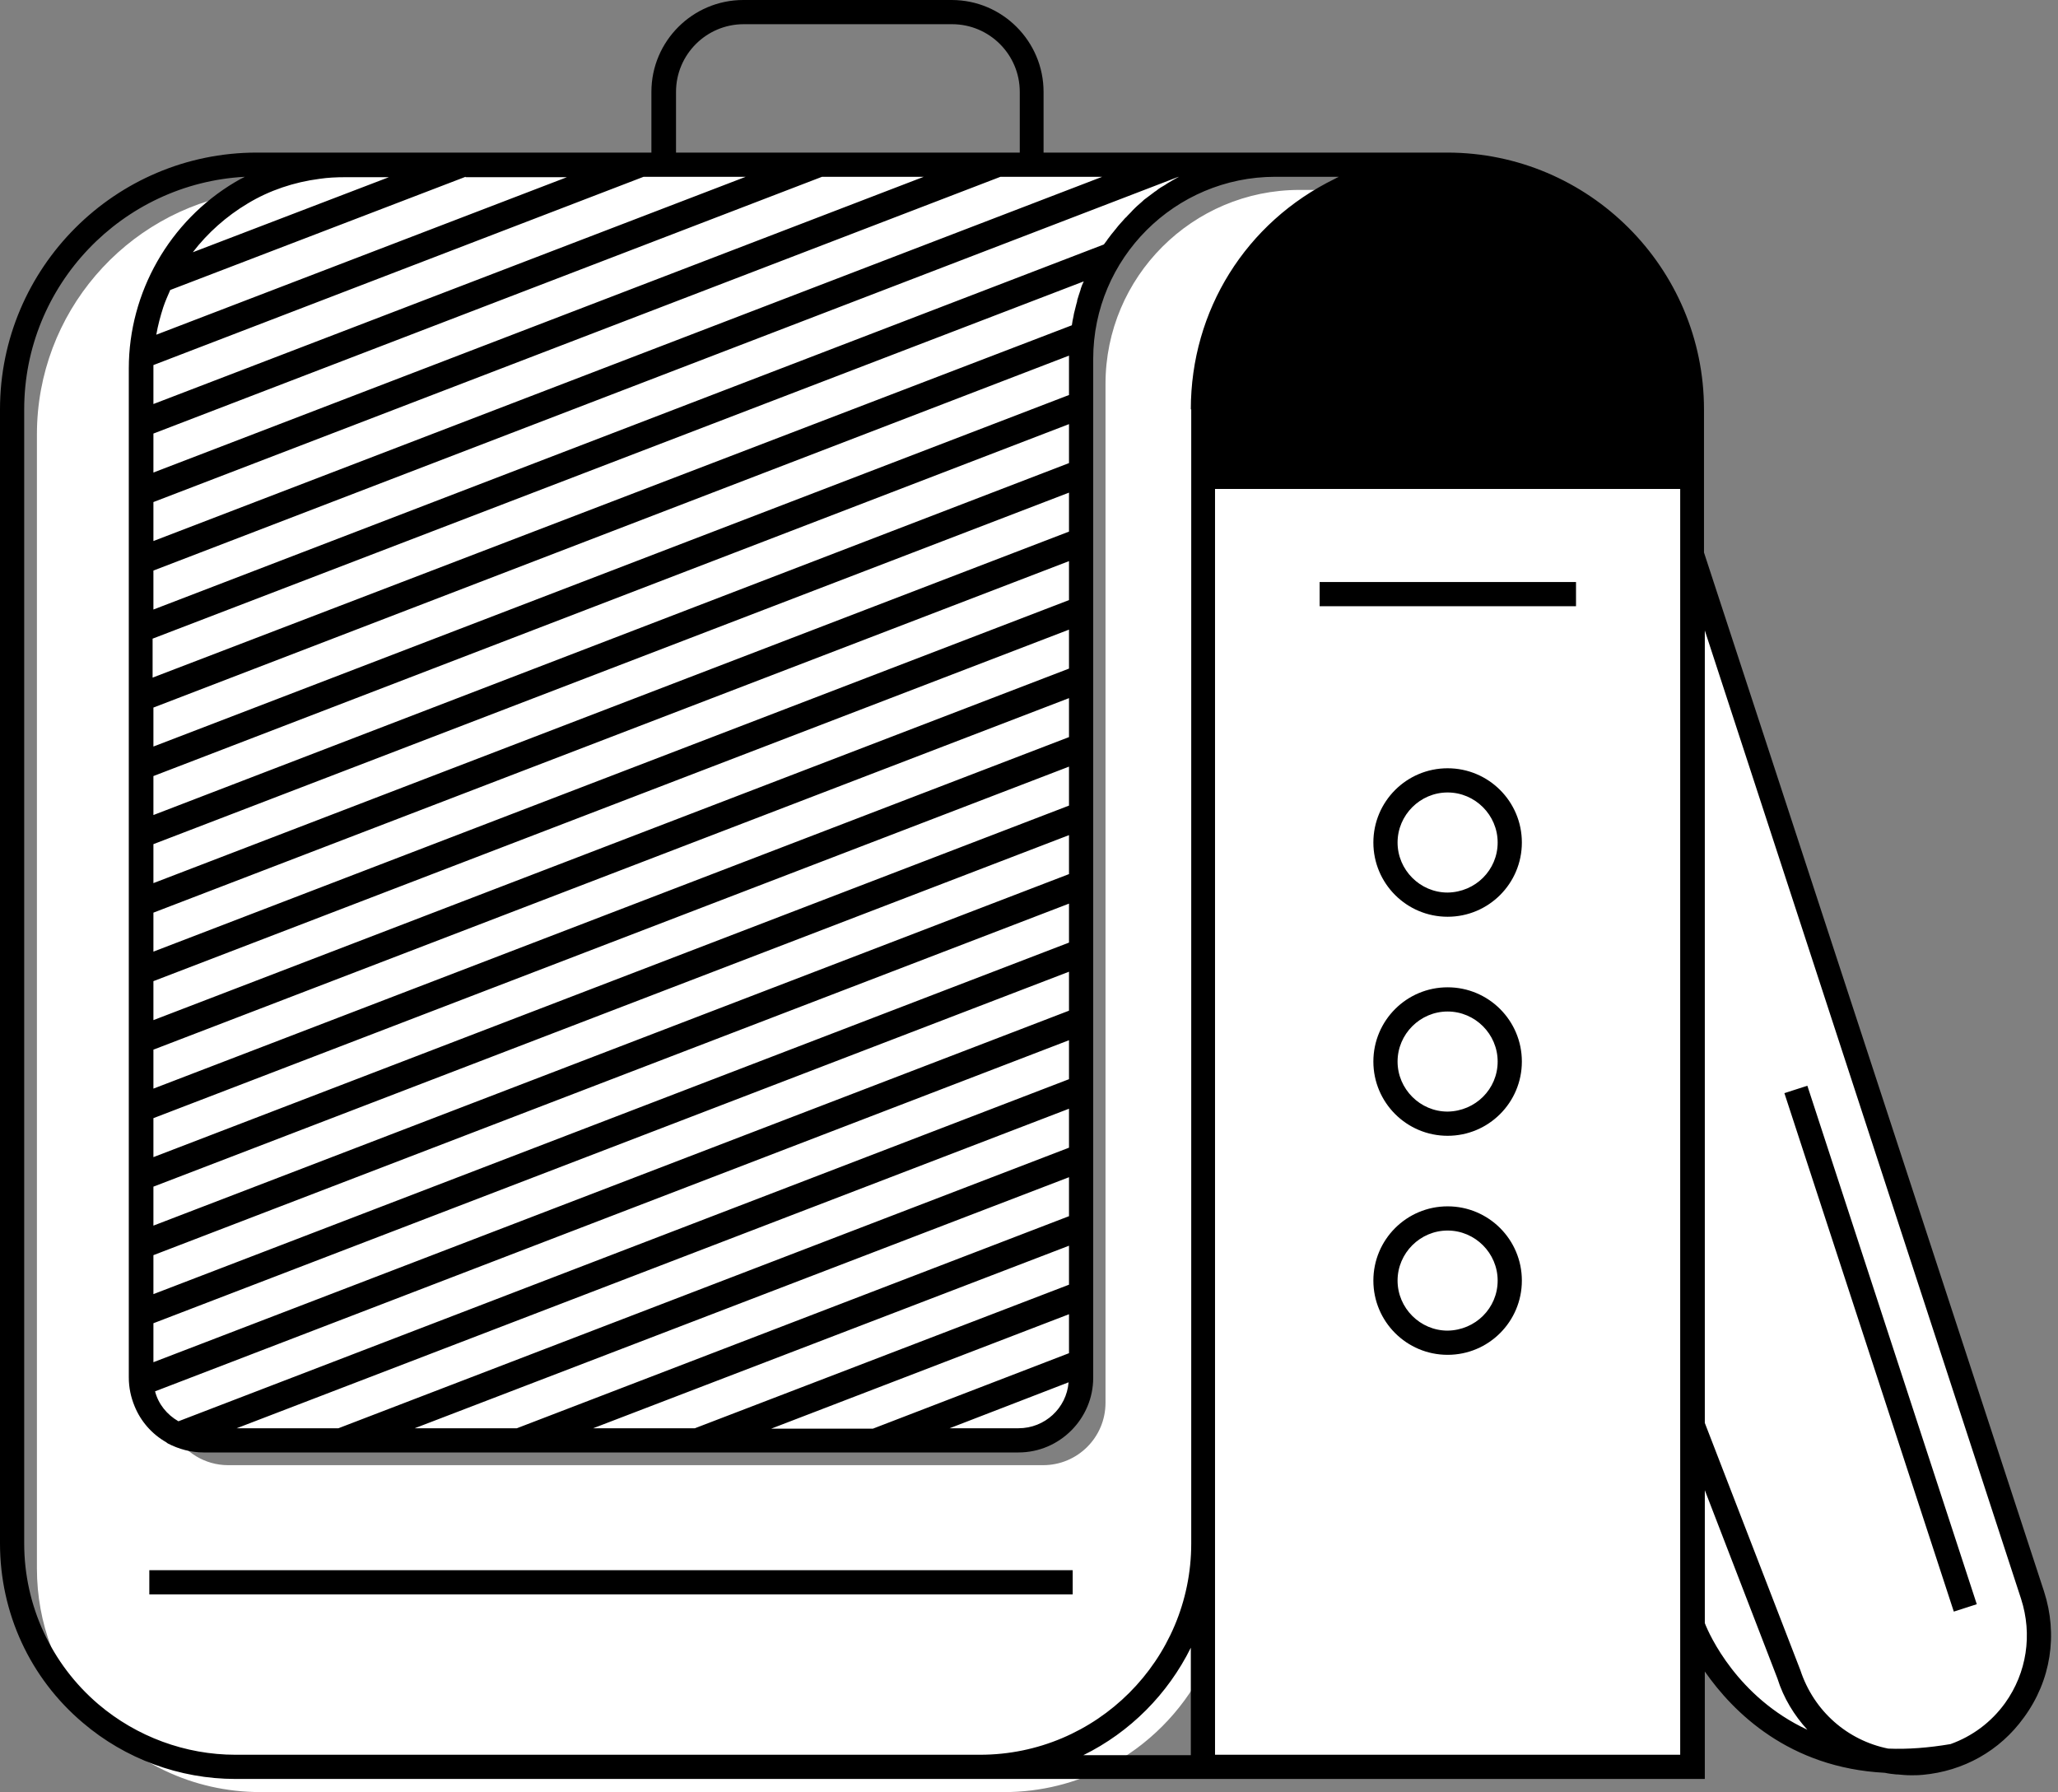 <?xml version="1.0" encoding="UTF-8" standalone="no"?><svg xmlns="http://www.w3.org/2000/svg" xmlns:xlink="http://www.w3.org/1999/xlink" fill="#000000" height="436.9" preserveAspectRatio="xMidYMid meet" version="1" viewBox="0.0 0.0 501.7 436.9" width="501.7" zoomAndPan="magnify"><rect x="0.0" y="0.0" width="501.7" height="436.9" fill="#808080" stroke="none"/><g id="change1_1"><path d="M359,46.2c-32.9,0-59.7,26.7-59.7,59.7v276.5c0,9-2.2,17.5-6.1,25c-5.2,10-13.4,18.2-23.4,23.4 c-7.5,3.9-16,6.1-25,6.1H63.5c-16.6,0-31.4-7.4-41.4-19.1C13.9,408.2,9,395.9,9,382.4V105.9c0-29.6,21.6-54.2,49.8-58.8 c3.2-0.5,6.5-0.8,9.8-0.8h21.5c-27.5,0-49.7,22.3-49.7,49.7v246c0,2.6,0.7,5.2,1.9,7.3l0,0c2.6,4.7,7.6,7.9,13.3,7.9h198.7 c8.4,0,15.2-6.8,15.2-15.2V93.6c0-26.1,21.2-47.3,47.3-47.3H359z" fill="#ffffff"/></g><g id="change2_1"><path d="M310.9,40.2c-26.1,0-47.3,21.2-47.3,47.3v248.4c0,8.4-6.8,15.2-15.2,15.2H49.6c-2.6,0-5.1-0.7-7.3-1.8l0,0 c-4.7-2.6-7.9-7.6-7.9-13.4v-246c0-18.2,9.8-34.2,24.5-42.8c7.4-4.4,16-6.9,25.2-6.9H310.9z M495.5,388.9l-82.9-253.7l-0.4-18.9 H293.3v314.5h119.3v-34.5c0,0,11.6,31.4,47.3,33c4.9,0.2,10.2-0.1,16.1-1.2h0.1C491.5,422.7,500.9,405.6,495.5,388.9z" fill="#ffffff"/></g><g><defs><path d="M310.9,40.2c-26.1,0-47.3,21.2-47.3,47.3v248.4c0,8.4-6.8,15.2-15.2,15.2H49.6c-2.6,0-5.1-0.7-7.3-1.8l0,0 c-4.7-2.6-7.9-7.6-7.9-13.4v-246c0-18.2,9.8-34.2,24.5-42.8c7.4-4.4,16-6.9,25.2-6.9H310.9z" id="a"/></defs></g><g id="change3_1"><path d="M36.4,382.8h225.1v5.9H36.4V382.8z M384.2,141.9h-62.5v5.9h62.5V141.9z M371,205.4c0,10-8.1,18.1-18.1,18.1 c-10,0-18.1-8.1-18.1-18.1c0-10,8.1-18.1,18.1-18.1C362.9,187.3,371,195.4,371,205.4z M365.1,205.4c0-6.7-5.5-12.2-12.2-12.2 c-6.7,0-12.2,5.5-12.2,12.2c0,6.7,5.5,12.2,12.2,12.2C359.7,217.5,365.1,212.1,365.1,205.4z M371,258.8c0,10-8.1,18.1-18.1,18.1 c-10,0-18.1-8.1-18.1-18.1c0-10,8.1-18.1,18.1-18.1C362.9,240.7,371,248.8,371,258.8z M365.1,258.8c0-6.7-5.5-12.2-12.2-12.2 c-6.7,0-12.2,5.5-12.2,12.2c0,6.7,5.5,12.2,12.2,12.2C359.7,270.9,365.1,265.5,365.1,258.8z M371,312.2c0,10-8.1,18.1-18.1,18.1 c-10,0-18.1-8.1-18.1-18.1c0-10,8.1-18.1,18.1-18.1C362.9,294.1,371,302.2,371,312.2z M365.1,312.2c0-6.7-5.5-12.2-12.2-12.2 c-6.7,0-12.2,5.5-12.2,12.2c0,6.7,5.5,12.2,12.2,12.2C359.7,324.3,365.1,318.9,365.1,312.2z M435,266.5l41.3,126.4l5.6-1.8 l-41.3-126.4L435,266.5z M493.4,418.7c-5.9,8.2-14.8,13.1-24.7,14c0,0-0.1,0-0.1,0c-0.9,0.1-1.9,0.1-2.8,0.1 c-1.1,0-2.1-0.1-3.2-0.2c-0.1,0-0.2,0-0.3,0c-1-0.1-1.9-0.2-2.8-0.4c-23.4-1.2-37-14.8-43.9-24.7v26.2h-3H290.3h-51.5H57.4 c-13.6,0-26.9-4.9-37.2-13.7C7.3,409.1,0,393.2,0,376.3V99.8c0-34.5,28.1-62.6,62.6-62.6h21.5h34.4h40.3V22.4 c0-12.4,10.1-22.4,22.4-22.4H232c12.4,0,22.4,10.1,22.4,22.4v14.8h56.4h42c34.5,0,62.6,28.1,62.6,62.6v13.5v3v18.4L498.3,388 C501.7,398.5,500,409.7,493.4,418.7z M260.6,329.9v-9.5l-72.6,27.9h24.8L260.6,329.9z M231.5,348.2h16.8c6.4,0,11.7-4.9,12.2-11.2 L231.5,348.2z M260.6,313.2v-9.5l-116,44.5h24.8L260.6,313.2z M260.6,296.5V287l-159.5,61.2H126L260.6,296.5z M260.6,279.8v-9.5 L57.7,348.2h24.8L260.6,279.8z M260.6,263.1v-9.5L37.8,339.2c0.8,3.1,2.9,5.7,5.7,7.3L260.6,263.1z M260.6,246.4v-9.5L37.4,322.6 v9.5L260.6,246.4z M260.6,229.8v-9.5L37.4,306v9.5L260.6,229.8z M260.6,213.1v-9.5L37.4,289.3v9.5L260.6,213.1z M260.6,196.4v-9.5 L37.4,272.6v9.5L260.6,196.4z M260.6,179.7v-9.5L37.4,255.9v9.5L260.6,179.7z M260.6,163v-9.5L37.4,239.2v9.5L260.6,163z M260.6,146.3v-9.5L37.4,222.5v9.5L260.6,146.3z M260.6,129.6v-9.5L37.4,205.8v9.5L260.6,129.6z M260.6,112.9v-9.5L37.4,189.2v9.5 L260.6,112.9z M260.6,96.3v-8.8c0-0.3,0-0.5,0-0.8L37.4,172.5v9.5L260.6,96.3z M261.3,79.3c0.1-0.7,0.2-1.4,0.4-2.2 c0-0.2,0.1-0.4,0.1-0.6c0.2-0.8,0.4-1.6,0.6-2.4c0.1-0.3,0.2-0.6,0.2-0.9c0.3-0.9,0.5-1.7,0.8-2.5c0-0.1,0.1-0.3,0.1-0.4 c0.2-0.6,0.4-1.1,0.7-1.7l-227,87.1v9.5L261.3,79.3z M269.1,59.6c0.2-0.3,0.4-0.5,0.6-0.8c0.2-0.2,0.3-0.5,0.5-0.7 c0.5-0.7,1-1.3,1.5-1.9c0.1-0.2,0.3-0.3,0.4-0.5c0.6-0.8,1.3-1.5,1.9-2.2c0.2-0.2,0.3-0.4,0.5-0.5c0.5-0.6,1.1-1.1,1.6-1.7 c0.2-0.2,0.4-0.4,0.6-0.6c0.7-0.7,1.5-1.3,2.2-2c0,0,0,0,0,0c0.8-0.6,1.6-1.2,2.4-1.8c0.2-0.2,0.5-0.3,0.7-0.5 c0.6-0.5,1.3-0.9,2-1.3c0.2-0.1,0.4-0.3,0.6-0.4c0.8-0.5,1.7-1,2.6-1.5c0,0,0.1,0,0.1-0.1l-249.9,96v9.5L269.1,59.6z M254.5,43.1 h-10.6L37.4,122.4v9.5l231.3-88.8H254.5z M225.2,43.1h-24.8l-163,62.6v9.5L225.2,43.1z M164.7,37.2h83.9V22.4 c0-9.1-7.4-16.5-16.5-16.5h-50.8c-9.1,0-16.5,7.4-16.5,16.5V37.2z M156.9,43.1L37.4,89c0,0.3,0,0.6,0,0.8v8.7l144.4-55.4h-22.9 H156.9z M113.5,43.1l-72,27.6c-0.6,1.4-1.2,2.7-1.7,4.2c-0.7,2.2-1.3,4.4-1.7,6.7l100.1-38.4h-19.8H113.5z M60.4,49.6 c-5.2,3.1-9.8,7.2-13.4,11.9l47.8-18.3H84.1c-2.1,0-4.2,0.1-6.2,0.4C71.7,44.4,65.7,46.4,60.4,49.6z M290.3,401.7 c-5.6,11.3-14.8,20.6-26.2,26.2h26.2V401.7z M290.3,99.8c0-24.1,13.4-45.6,35.1-56.2c0.3-0.2,0.6-0.3,1-0.5h-15.5 c-24.5,0-44.4,19.9-44.4,44.4v248.4c0,10-8.2,18.2-18.2,18.2H49.6c-3,0-6-0.8-8.7-2.2l-0.4-0.3c-3.5-2-6.2-5.1-7.7-8.8 c-0.9-2.2-1.4-4.5-1.4-7v-246c0-18.5,9.9-35.9,25.9-45.4c0.8-0.5,1.6-0.9,2.4-1.3C29.8,44.7,5.9,69.5,5.9,99.8v276.5 c0,15.1,6.6,29.4,18.1,39.2c9.3,7.9,21.2,12.3,33.4,12.3h181.5c28.4,0,51.5-23.1,51.5-51.5V116.3v-3V99.8z M409.6,119.2H296.2 v257.1v51.5h113.4V119.2z M440.6,421.7c-3.2-3.5-5.8-7.7-7.3-12.5l-17.7-45.9v32.4C416.7,398.6,423.6,413.8,440.6,421.7z M492.7,389.8l-77.1-236.1v193.2l23.3,60.3c3.3,10,11.5,17.1,21.4,19.1c4.8,0.2,9.9-0.2,15.2-1.1c5.3-1.9,9.9-5.3,13.3-10 C494.1,407.8,495.5,398.5,492.7,389.8z" fill="#000000"/></g></svg>
